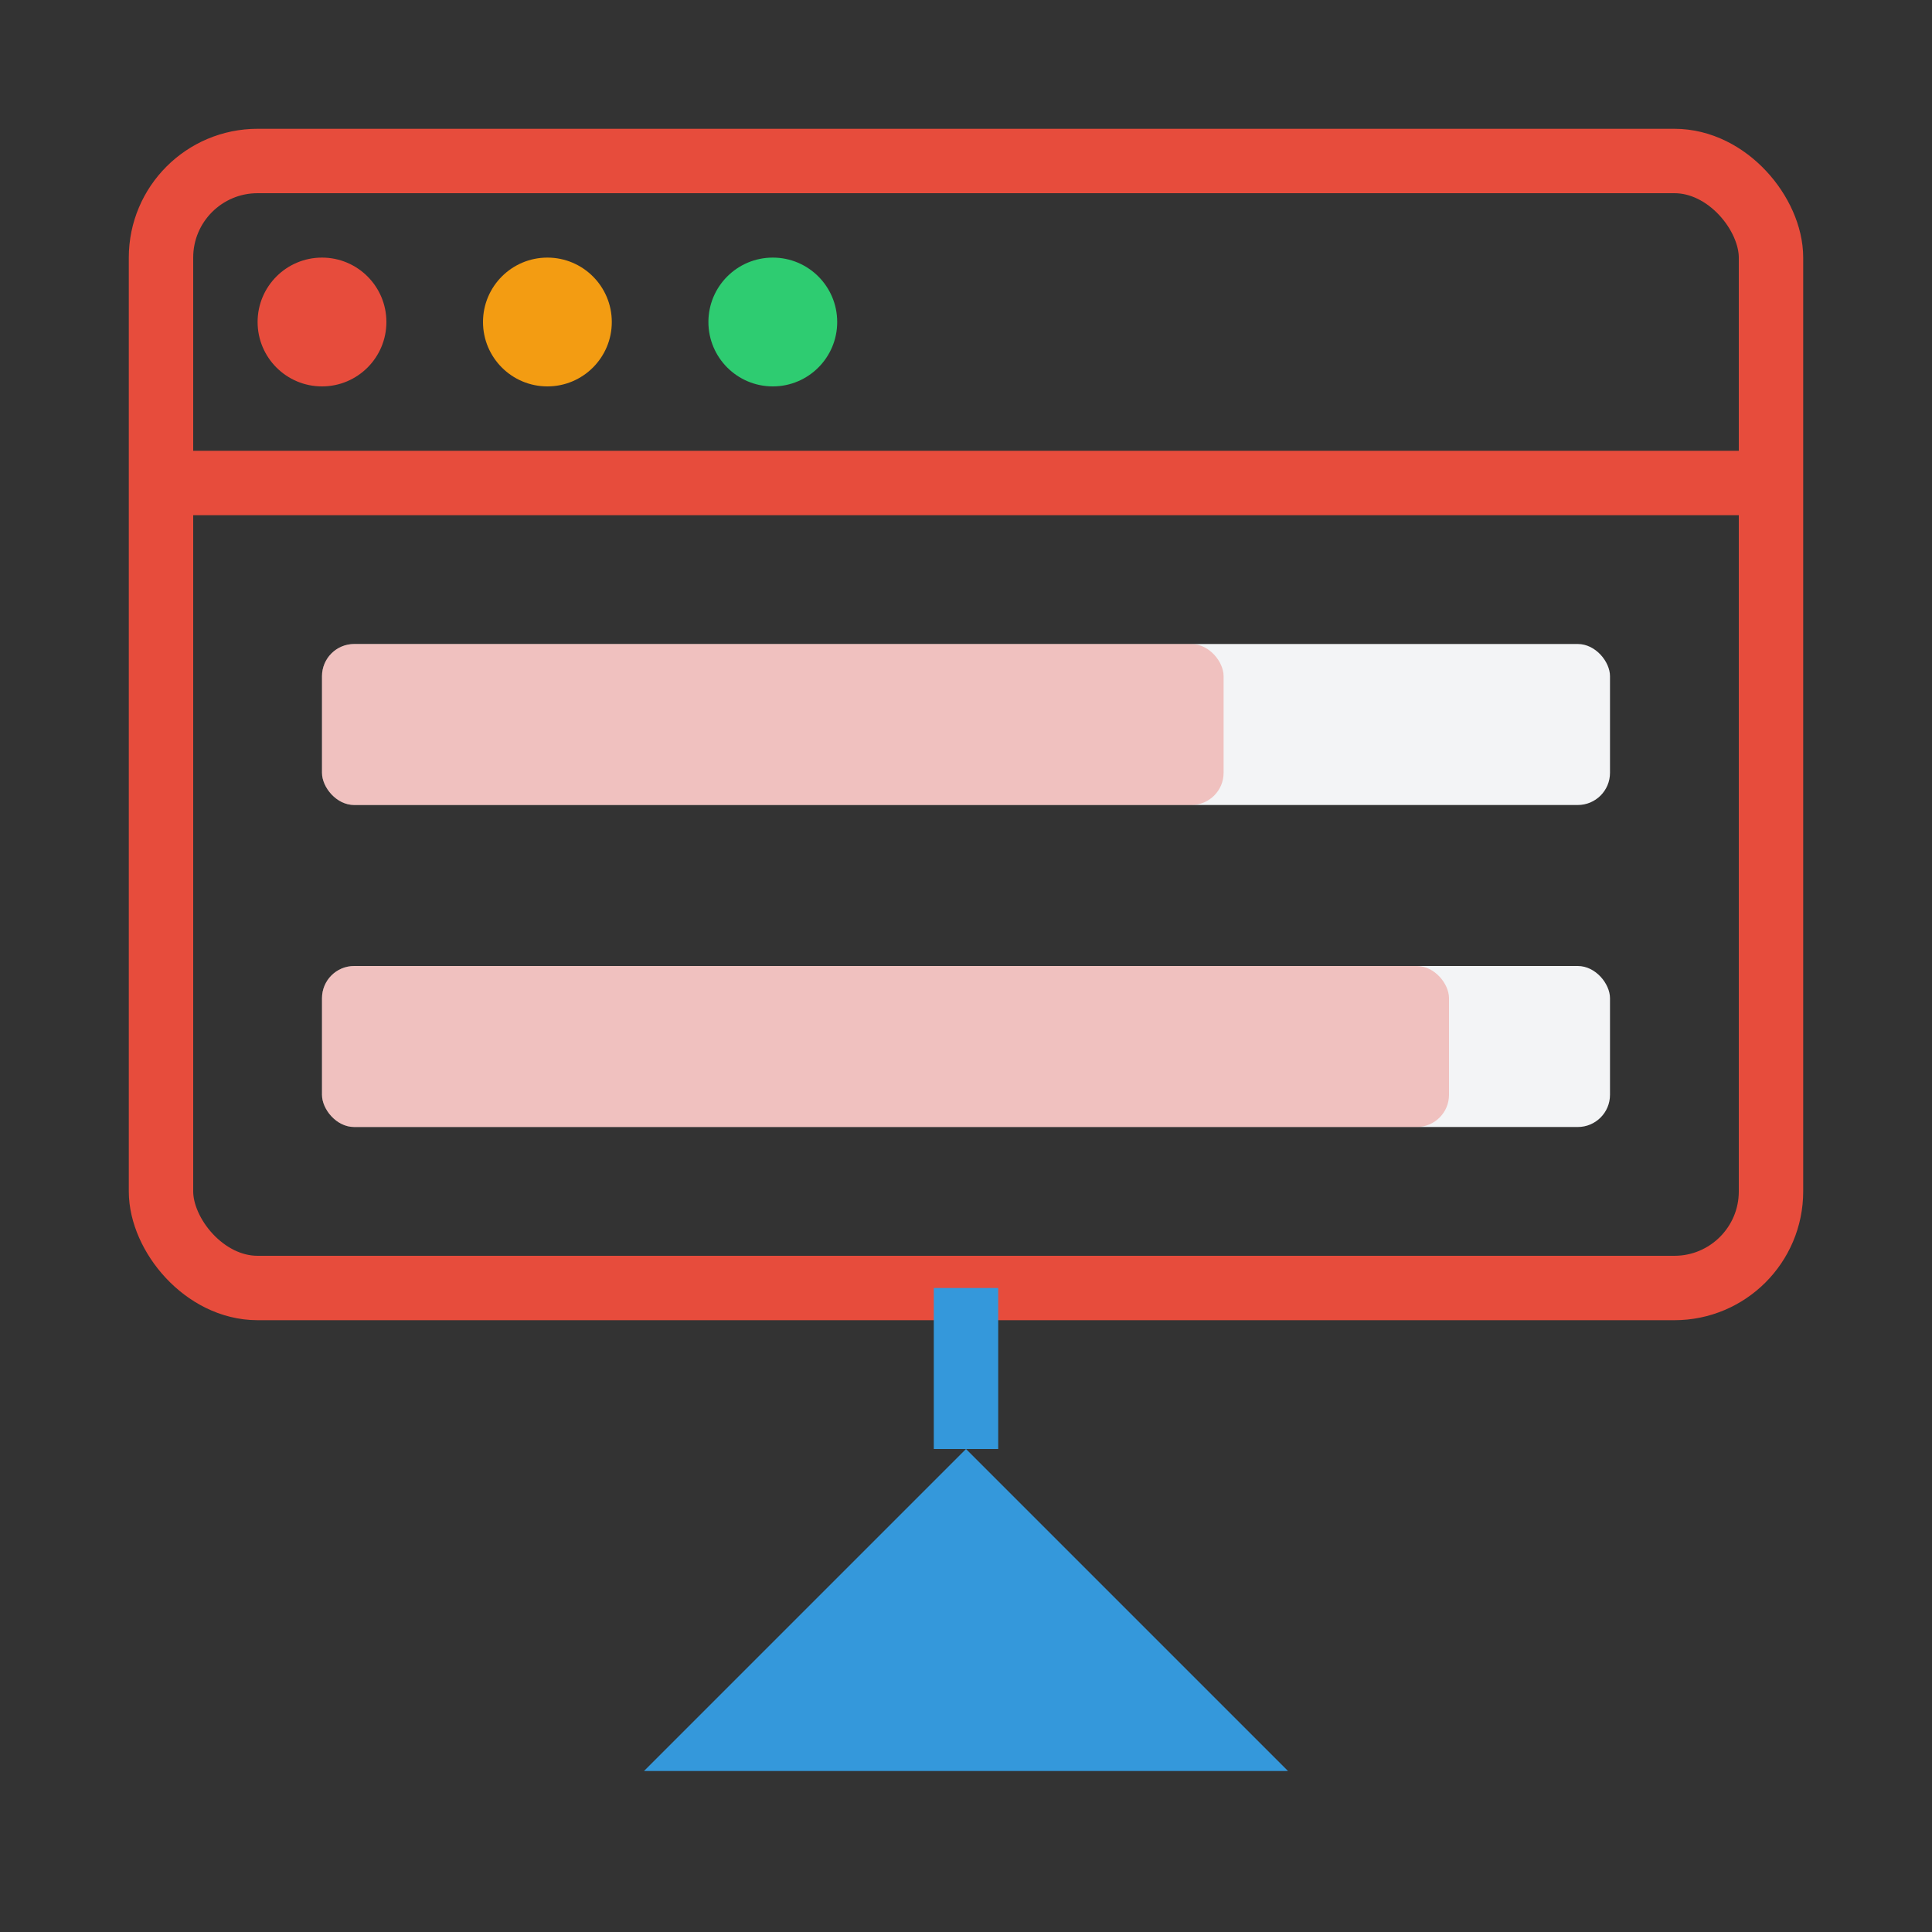 <svg xmlns="http://www.w3.org/2000/svg" width="60" height="60" viewBox="0 0 60 60">
  <rect x="0" y="0" width="60" height="60" fill="#333333" stroke="none"/>
  <rect x="5" y="5" width="50" height="35" rx="3" fill="none" stroke="#E74C3C" stroke-width="2"/>
  <line x1="5" y1="15" x2="55" y2="15" stroke="#E74C3C" stroke-width="2"/>
  <circle cx="10" cy="10" r="2" fill="#E74C3C"/>
  <circle cx="17" cy="10" r="2" fill="#F39C12"/>
  <circle cx="24" cy="10" r="2" fill="#2ECC71"/>
  
  <rect x="10" y="20" width="40" height="5" rx="1" fill="#F3F4F6"/>
  <rect x="10" y="20" width="28" height="5" rx="1" fill="#E74C3C" fill-opacity="0.3"/>
  
  <rect x="10" y="30" width="40" height="5" rx="1" fill="#F3F4F6"/>
  <rect x="10" y="30" width="35" height="5" rx="1" fill="#E74C3C" fill-opacity="0.3"/>
  
  <polygon points="30,45 40,55 20,55" fill="#3498DB"/>
  <line x1="30" y1="40" x2="30" y2="45" stroke="#3498DB" stroke-width="2"/>
</svg>
